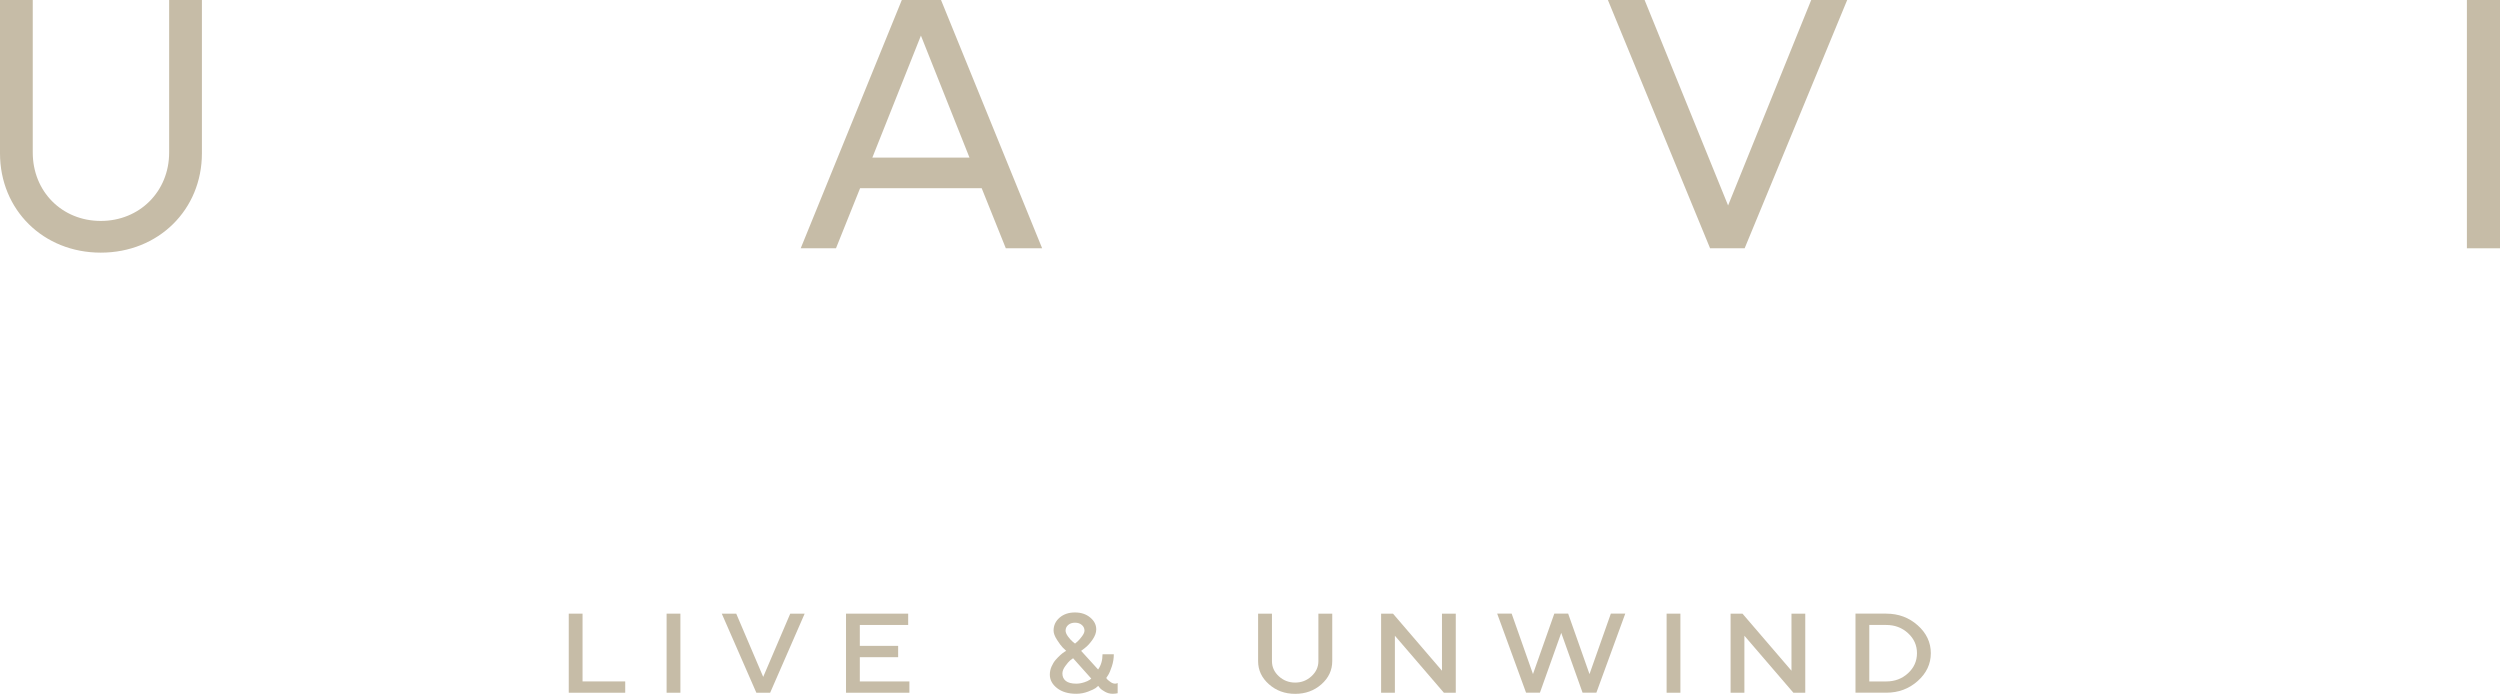 <svg width="225" height="63" viewBox="0 0 225 63" fill="none" xmlns="http://www.w3.org/2000/svg">
<path d="M0 13.798V0H2.948V13.731C2.948 17.23 5.572 19.884 9.07 19.884C12.569 19.884 15.223 17.227 15.223 13.731V0H18.172V13.798C18.172 18.883 14.253 22.738 9.07 22.738C3.888 22.738 0 18.881 0 13.798Z" fill="#C6BCA7"/>
<path d="M88.355 16.938H77.408L75.238 22.346H72.064L81.163 0H84.692L93.793 22.346H90.523L88.352 16.938H88.355ZM87.254 14.184L82.883 3.204L78.511 14.184H87.257H87.254Z" fill="#C6BCA7"/>
<path d="M166.247 0L157.018 22.346H153.908L144.71 0H148.014L155.528 18.491L163.009 0H166.247Z" fill="#C6BCA7"/>
<path d="M222.021 0H225V22.346H222.021V0Z" fill="#C6BCA7"/>
<path d="M51.188 62.346V55.228H52.429V61.328H56.27V62.346H51.188Z" fill="#C6BCA7"/>
<path d="M59.994 55.228H61.236V62.346H59.994V55.228Z" fill="#C6BCA7"/>
<path d="M64.957 55.228H66.26L68.689 60.921L71.123 55.228H72.42L69.313 62.346H68.072L64.96 55.228H64.957Z" fill="#C6BCA7"/>
<path d="M81.846 61.328V62.346H76.141V55.228H81.736V56.247H77.383V58.128H80.833V59.147H77.383V61.33H81.846V61.328Z" fill="#C6BCA7"/>
<path d="M99.683 61.166C99.731 61.22 99.823 61.294 99.959 61.389C100.092 61.483 100.228 61.529 100.363 61.529C100.399 61.529 100.435 61.524 100.471 61.514C100.507 61.504 100.535 61.496 100.555 61.488C100.578 61.481 100.589 61.475 100.589 61.468V62.392C100.438 62.425 100.287 62.44 100.136 62.44C99.903 62.44 99.677 62.382 99.46 62.264C99.242 62.146 99.081 62.028 98.984 61.913L98.841 61.729C98.789 61.783 98.71 61.849 98.603 61.929C98.495 62.008 98.272 62.113 97.93 62.243C97.587 62.374 97.231 62.44 96.86 62.44C96.151 62.44 95.577 62.272 95.14 61.934C94.705 61.596 94.485 61.189 94.485 60.713C94.485 60.467 94.536 60.227 94.638 59.991C94.74 59.756 94.863 59.556 95.004 59.392C95.145 59.231 95.288 59.085 95.431 58.955C95.575 58.824 95.698 58.732 95.795 58.67L95.954 58.576C95.869 58.499 95.764 58.397 95.639 58.271C95.513 58.143 95.347 57.918 95.137 57.596C94.927 57.273 94.822 56.992 94.822 56.748C94.822 56.288 95.002 55.901 95.362 55.589C95.723 55.277 96.184 55.121 96.742 55.121C97.3 55.121 97.753 55.272 98.116 55.574C98.48 55.876 98.662 56.231 98.662 56.646C98.662 56.943 98.549 57.255 98.321 57.578C98.096 57.9 97.871 58.146 97.645 58.315L97.302 58.578L98.83 60.255C99.094 59.881 99.227 59.423 99.227 58.886H100.243C100.243 59.246 100.187 59.605 100.072 59.958C99.957 60.311 99.847 60.577 99.734 60.756L99.562 61.02C99.585 61.061 99.621 61.107 99.67 61.161L99.683 61.166ZM97.551 61.419C97.778 61.345 97.95 61.268 98.063 61.189L98.216 61.074L96.578 59.241C96.504 59.287 96.414 59.356 96.307 59.443C96.199 59.533 96.059 59.697 95.882 59.937C95.705 60.178 95.616 60.403 95.616 60.616C95.616 60.9 95.718 61.122 95.925 61.286C96.133 61.447 96.442 61.529 96.857 61.529C97.09 61.529 97.318 61.491 97.548 61.417L97.551 61.419ZM97.364 56.247C97.205 56.108 97 56.042 96.752 56.042C96.504 56.042 96.299 56.108 96.141 56.244C95.982 56.38 95.903 56.551 95.903 56.756C95.903 56.904 95.972 57.076 96.112 57.273C96.253 57.468 96.394 57.626 96.537 57.749L96.752 57.923C96.811 57.877 96.888 57.81 96.985 57.726C97.08 57.642 97.208 57.496 97.366 57.288C97.525 57.081 97.604 56.904 97.604 56.756C97.604 56.554 97.525 56.385 97.366 56.247H97.364Z" fill="#C6BCA7"/>
<path d="M118.033 60.862C118.448 60.48 118.655 60.027 118.655 59.503V55.228H119.902V59.503C119.902 60.317 119.577 61.01 118.929 61.586C118.279 62.159 117.493 62.446 116.567 62.446C115.64 62.446 114.855 62.159 114.205 61.584C113.554 61.008 113.229 60.314 113.229 59.503V55.228H114.476V59.503C114.476 60.032 114.683 60.486 115.095 60.864C115.507 61.243 115.999 61.432 116.564 61.432C117.13 61.432 117.619 61.243 118.033 60.862Z" fill="#C6BCA7"/>
<path d="M131.02 55.228V62.346H129.95L125.54 57.215V62.346H124.299V55.228H125.369L129.778 60.365V55.228H131.02Z" fill="#C6BCA7"/>
<path d="M143.056 60.667L144.976 55.226H146.274L143.673 62.343H142.432L140.512 56.958L138.593 62.343H137.346L134.746 55.226H136.049L137.968 60.667L139.888 55.226H141.134L143.054 60.667H143.056Z" fill="#C6BCA7"/>
<path d="M149.995 55.228H151.236V62.346H149.995V55.228Z" fill="#C6BCA7"/>
<path d="M162.474 55.228V62.346H161.405L156.995 57.215V62.346H155.753V55.228H156.823L161.233 60.365V55.228H162.474Z" fill="#C6BCA7"/>
<path d="M169.763 55.228C170.864 55.228 171.808 55.579 172.594 56.28C173.382 56.981 173.774 57.818 173.774 58.786C173.774 59.753 173.38 60.59 172.594 61.291C171.806 61.993 170.864 62.343 169.763 62.343H166.994V55.226H169.763V55.228ZM168.236 56.247V61.33H169.763C170.531 61.33 171.187 61.084 171.721 60.593C172.256 60.101 172.528 59.5 172.528 58.788C172.528 58.077 172.259 57.475 171.721 56.984C171.184 56.492 170.531 56.247 169.763 56.247H168.236Z" fill="#C6BCA7"/>
</svg>
